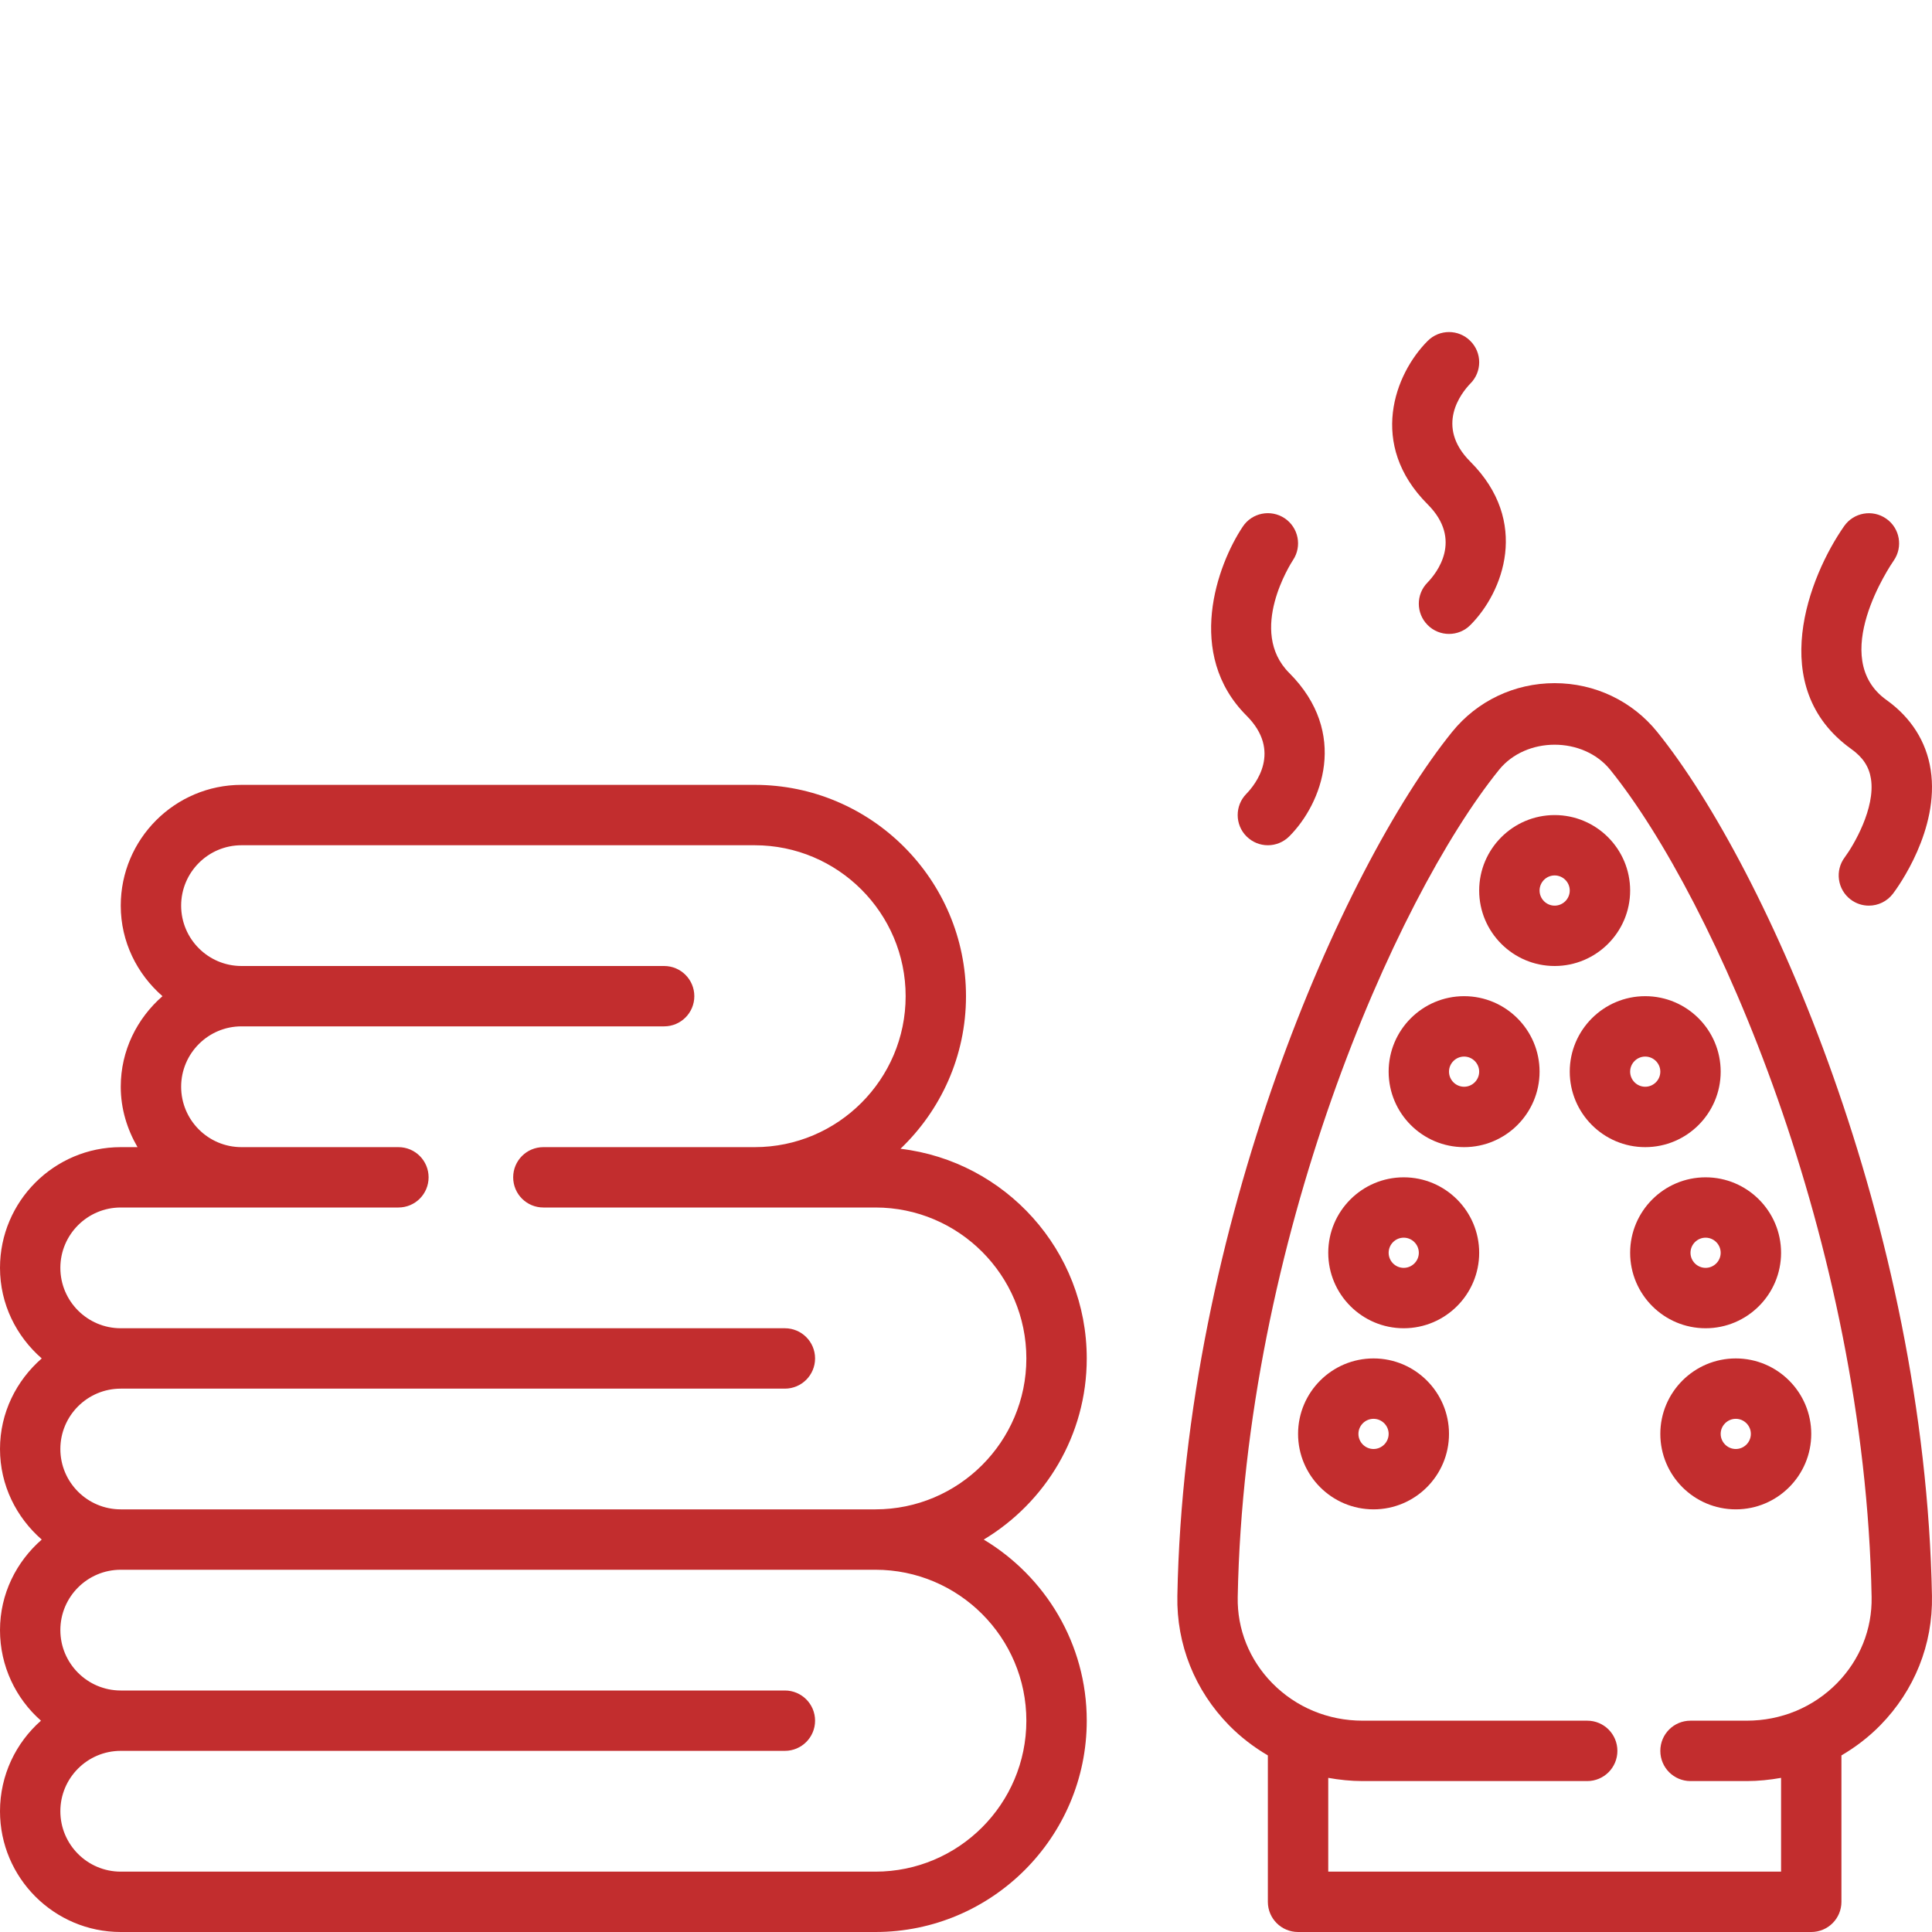 <svg width="50" height="50" viewBox="0 0 50 50" fill="none" xmlns="http://www.w3.org/2000/svg">
<g clip-path="url(#clip0_3885_13754)">
<path d="M33.594 50H46.875C47.307 50 47.656 49.651 47.656 49.219V45.43C48.019 45.217 48.357 44.96 48.659 44.653C49.547 43.748 50.023 42.559 49.999 41.303C49.819 31.734 45.734 22.468 42.89 18.944C42.242 18.141 41.274 17.68 40.234 17.68C39.194 17.68 38.227 18.141 37.579 18.944C34.735 22.468 30.65 31.734 30.47 41.303C30.446 42.559 30.922 43.748 31.81 44.653C32.112 44.96 32.45 45.217 32.812 45.43V49.219C32.812 49.651 33.162 50 33.594 50ZM38.794 19.924C39.495 19.056 40.973 19.056 41.674 19.924C44.378 23.276 48.264 32.133 48.437 41.331C48.453 42.164 48.135 42.955 47.544 43.559C46.927 44.186 46.097 44.531 45.204 44.531H43.75C43.318 44.531 42.969 44.88 42.969 45.312C42.969 45.745 43.318 46.094 43.75 46.094H45.204C45.506 46.094 45.803 46.063 46.094 46.011V48.438H34.375V46.011C34.666 46.063 34.962 46.094 35.265 46.094H41.077C41.509 46.094 41.858 45.745 41.858 45.312C41.858 44.88 41.509 44.531 41.077 44.531H35.265C34.372 44.531 33.541 44.186 32.925 43.559C32.334 42.956 32.016 42.165 32.032 41.331C32.206 32.133 36.091 23.275 38.794 19.924Z" fill="#C22D2E"/>
<path d="M40.234 25C41.312 25 42.188 24.123 42.188 23.047C42.188 21.97 41.312 21.094 40.234 21.094C39.157 21.094 38.281 21.97 38.281 23.047C38.281 24.123 39.157 25 40.234 25ZM40.234 22.656C40.449 22.656 40.625 22.831 40.625 23.047C40.625 23.262 40.449 23.438 40.234 23.438C40.02 23.438 39.844 23.262 39.844 23.047C39.844 22.831 40.02 22.656 40.234 22.656Z" fill="#C22D2E"/>
<path d="M37.891 29.688C38.968 29.688 39.844 28.812 39.844 27.734C39.844 26.657 38.968 25.781 37.891 25.781C36.813 25.781 35.938 26.657 35.938 27.734C35.938 28.812 36.813 29.688 37.891 29.688ZM37.891 27.344C38.105 27.344 38.281 27.52 38.281 27.734C38.281 27.949 38.105 28.125 37.891 28.125C37.676 28.125 37.5 27.949 37.5 27.734C37.5 27.52 37.676 27.344 37.891 27.344Z" fill="#C22D2E"/>
<path d="M36.328 34.375C37.406 34.375 38.281 33.499 38.281 32.422C38.281 31.345 37.406 30.469 36.328 30.469C35.251 30.469 34.375 31.345 34.375 32.422C34.375 33.499 35.251 34.375 36.328 34.375ZM36.328 32.031C36.543 32.031 36.719 32.207 36.719 32.422C36.719 32.637 36.543 32.812 36.328 32.812C36.113 32.812 35.938 32.637 35.938 32.422C35.938 32.207 36.113 32.031 36.328 32.031Z" fill="#C22D2E"/>
<path d="M35.547 39.062C36.624 39.062 37.5 38.187 37.5 37.109C37.5 36.032 36.624 35.156 35.547 35.156C34.469 35.156 33.594 36.032 33.594 37.109C33.594 38.187 34.469 39.062 35.547 39.062ZM35.547 36.719C35.762 36.719 35.938 36.895 35.938 37.109C35.938 37.324 35.762 37.5 35.547 37.5C35.332 37.5 35.156 37.324 35.156 37.109C35.156 36.895 35.332 36.719 35.547 36.719Z" fill="#C22D2E"/>
<path d="M40.625 27.734C40.625 28.812 41.501 29.688 42.578 29.688C43.656 29.688 44.531 28.812 44.531 27.734C44.531 26.657 43.656 25.781 42.578 25.781C41.501 25.781 40.625 26.657 40.625 27.734ZM42.578 27.344C42.793 27.344 42.969 27.52 42.969 27.734C42.969 27.949 42.793 28.125 42.578 28.125C42.363 28.125 42.188 27.949 42.188 27.734C42.188 27.52 42.363 27.344 42.578 27.344Z" fill="#C22D2E"/>
<path d="M42.188 32.422C42.188 33.499 43.063 34.375 44.141 34.375C45.218 34.375 46.094 33.499 46.094 32.422C46.094 31.345 45.218 30.469 44.141 30.469C43.063 30.469 42.188 31.345 42.188 32.422ZM44.531 32.422C44.531 32.637 44.355 32.812 44.141 32.812C43.926 32.812 43.75 32.637 43.75 32.422C43.75 32.207 43.926 32.031 44.141 32.031C44.355 32.031 44.531 32.207 44.531 32.422Z" fill="#C22D2E"/>
<path d="M42.969 37.109C42.969 38.187 43.844 39.062 44.922 39.062C45.999 39.062 46.875 38.187 46.875 37.109C46.875 36.032 45.999 35.156 44.922 35.156C43.844 35.156 42.969 36.032 42.969 37.109ZM45.312 37.109C45.312 37.324 45.137 37.5 44.922 37.5C44.707 37.5 44.531 37.324 44.531 37.109C44.531 36.895 44.707 36.719 44.922 36.719C45.137 36.719 45.312 36.895 45.312 37.109Z" fill="#C22D2E"/>
<path d="M3.125 50H22.656C25.671 50 28.125 47.546 28.125 44.531C28.125 42.541 27.052 40.801 25.459 39.844C27.052 38.887 28.125 37.147 28.125 35.156C28.125 32.361 26.015 30.052 23.305 29.73C24.347 28.733 25 27.334 25 25.781C25 22.766 22.546 20.312 19.531 20.312H6.25C4.527 20.312 3.125 21.714 3.125 23.438C3.125 24.375 3.548 25.208 4.205 25.781C3.548 26.355 3.125 27.187 3.125 28.125C3.125 28.697 3.291 29.226 3.559 29.688H3.125C1.402 29.688 0 31.089 0 32.812C0 33.751 0.423 34.583 1.08 35.156C0.423 35.73 0 36.562 0 37.5C0 38.438 0.423 39.27 1.08 39.844C0.423 40.417 0 41.249 0 42.188C0 43.12 0.41 43.959 1.06 44.531C0.41 45.104 0 45.943 0 46.875C0 48.598 1.402 50 3.125 50ZM1.562 37.5C1.562 36.638 2.263 35.938 3.125 35.938H20.312C20.744 35.938 21.094 35.588 21.094 35.156C21.094 34.724 20.744 34.375 20.312 34.375H3.125C2.263 34.375 1.562 33.674 1.562 32.812C1.562 31.951 2.263 31.25 3.125 31.25H10.311C10.743 31.25 11.092 30.901 11.092 30.469C11.092 30.037 10.743 29.688 10.311 29.688H6.25C5.388 29.688 4.688 28.987 4.688 28.125C4.688 27.263 5.388 26.562 6.25 26.562H17.188C17.619 26.562 17.969 26.213 17.969 25.781C17.969 25.35 17.619 25 17.188 25H6.25C5.388 25 4.688 24.299 4.688 23.438C4.688 22.576 5.388 21.875 6.25 21.875H19.531C21.685 21.875 23.438 23.627 23.438 25.781C23.438 27.935 21.685 29.688 19.531 29.688H14.062C13.63 29.688 13.281 30.037 13.281 30.469C13.281 30.901 13.63 31.25 14.062 31.25H22.656C24.81 31.25 26.562 33.002 26.562 35.156C26.562 37.31 24.81 39.062 22.656 39.062H3.125C2.263 39.062 1.562 38.362 1.562 37.5ZM22.656 40.625C24.81 40.625 26.562 42.377 26.562 44.531C26.562 46.685 24.81 48.438 22.656 48.438H3.125C2.263 48.438 1.562 47.737 1.562 46.875C1.562 46.013 2.263 45.312 3.125 45.312H20.312C20.744 45.312 21.094 44.963 21.094 44.531C21.094 44.099 20.744 43.75 20.312 43.75H3.125C2.263 43.75 1.562 43.049 1.562 42.188C1.562 41.326 2.263 40.625 3.125 40.625H22.656Z" fill="#C22D2E"/>
<path d="M48.815 13.423C48.461 13.176 47.974 13.262 47.727 13.615C46.817 14.915 45.686 17.794 47.913 19.386C48.21 19.598 48.372 19.843 48.42 20.155C48.539 20.915 47.97 21.88 47.743 22.185C47.483 22.53 47.552 23.02 47.895 23.28C48.038 23.387 48.202 23.438 48.366 23.438C48.604 23.438 48.837 23.33 48.991 23.127C49.116 22.962 50.204 21.466 49.966 19.923C49.855 19.195 49.459 18.57 48.821 18.115C47.297 17.025 48.93 14.623 49.008 14.51C49.255 14.156 49.169 13.669 48.815 13.423Z" fill="#C22D2E"/>
<path d="M33.246 13.412C32.885 13.173 32.401 13.27 32.163 13.629C31.499 14.623 30.666 16.927 32.26 18.521C33.181 19.441 32.491 20.302 32.256 20.544C31.955 20.85 31.956 21.342 32.26 21.646C32.413 21.798 32.612 21.875 32.812 21.875C33.013 21.875 33.212 21.798 33.365 21.646C34.215 20.796 34.916 18.968 33.365 17.416C32.279 16.33 33.415 14.568 33.462 14.496C33.702 14.137 33.605 13.652 33.246 13.412Z" fill="#C22D2E"/>
<path d="M38.052 8.823C37.747 8.517 37.253 8.517 36.948 8.823C36.098 9.673 35.396 11.501 36.948 13.052C37.868 13.973 37.179 14.833 36.944 15.076C36.642 15.381 36.644 15.873 36.948 16.177C37.1 16.33 37.3 16.406 37.5 16.406C37.7 16.406 37.9 16.33 38.052 16.177C38.902 15.327 39.604 13.499 38.052 11.948C37.13 11.026 37.823 10.165 38.052 9.927C38.358 9.622 38.358 9.128 38.052 8.823Z" fill="#C22D2E"/>
</g>
<defs>
<clipPath id="clip0_3885_13754">
<rect width="50" height="50" fill="white"/>
</clipPath>
</defs>
</svg>
